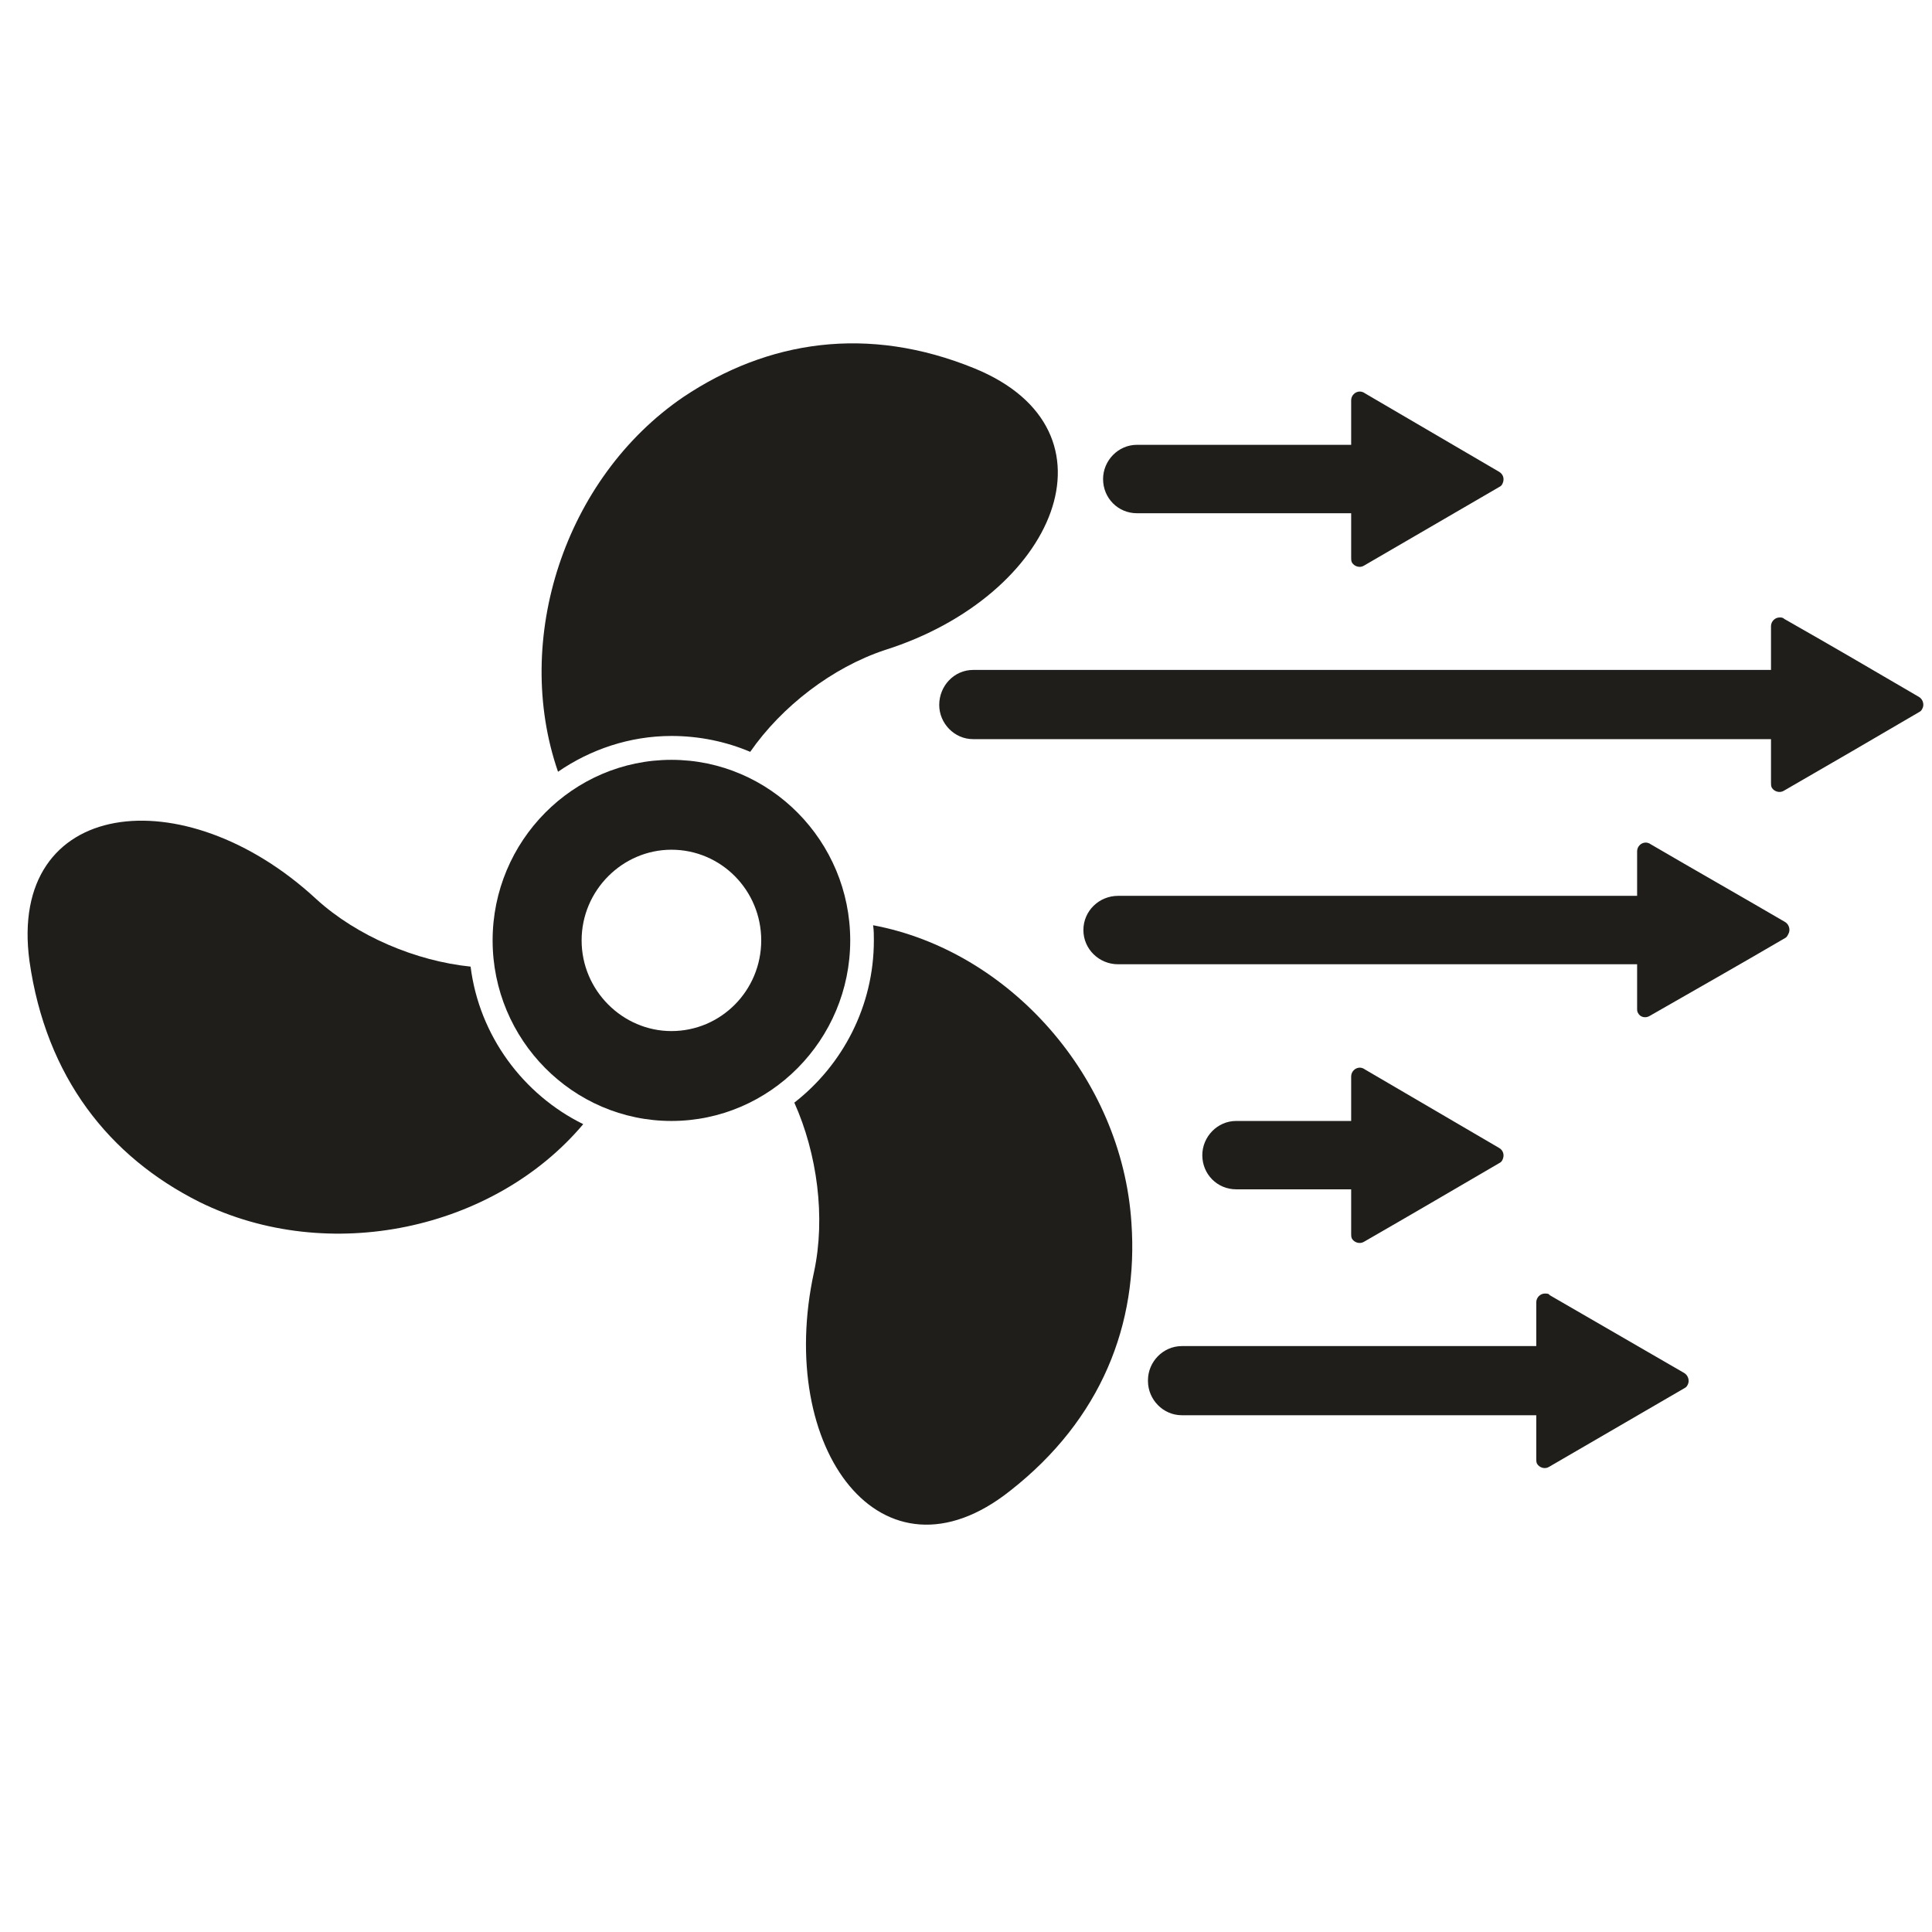 <svg version="1.0" preserveAspectRatio="xMidYMid meet" height="180" viewBox="0 0 135 135" zoomAndPan="magnify" width="180" xmlns:xlink="http://www.w3.org/1999/xlink" xmlns="http://www.w3.org/2000/svg"><defs><clipPath id="0d458c9e80"><path clip-rule="nonzero" d="M 65 43 L 134.504 43 L 134.504 56 L 65 56 Z M 65 43"></path></clipPath></defs><path fill-rule="evenodd" fill-opacity="1" d="M 46.918 51.426 C 48.844 51.426 50.715 51.812 52.422 52.535 C 54.621 49.367 58.145 46.645 61.832 45.422 C 73.777 41.645 78.676 30.082 68.105 25.746 C 60.621 22.688 53.633 23.801 47.742 27.746 C 39.434 33.418 35.801 44.699 38.992 53.926 C 41.25 52.371 44 51.426 46.918 51.426 Z M 46.918 51.426" fill="#201e1b"></path><path fill-rule="evenodd" fill-opacity="1" d="M 61.008 64.652 C 61.062 64.988 61.062 65.375 61.062 65.711 C 61.062 70.324 58.859 74.438 55.504 77.047 C 57.098 80.605 57.703 85.051 56.879 88.887 C 54.184 101.227 61.613 111.289 70.582 104.172 C 76.969 99.172 79.555 92.5 79.059 85.441 C 78.398 75.27 70.527 66.434 61.008 64.652 Z M 61.008 64.652" fill="#201e1b"></path><path fill-rule="evenodd" fill-opacity="1" d="M 32.883 67.543 C 29.086 67.156 24.957 65.434 22.094 62.82 C 12.848 54.262 0.52 55.762 2.059 67.156 C 3.215 75.27 7.621 80.828 13.949 83.996 C 22.977 88.441 34.531 85.941 40.754 78.551 C 36.57 76.492 33.488 72.379 32.883 67.543 Z M 32.883 67.543" fill="#201e1b"></path><path fill-rule="evenodd" fill-opacity="1" d="M 59.41 65.711 C 59.41 58.762 53.797 53.094 46.918 53.094 C 40.035 53.094 34.422 58.762 34.422 65.711 C 34.422 72.656 40.035 78.328 46.918 78.328 C 53.797 78.328 59.41 72.656 59.41 65.711 Z M 46.918 72.047 C 43.504 72.047 40.641 69.211 40.641 65.711 C 40.641 62.207 43.504 59.375 46.918 59.375 C 50.383 59.375 53.191 62.207 53.191 65.711 C 53.191 69.211 50.383 72.047 46.918 72.047 Z M 46.918 72.047" fill="#201e1b"></path><path fill-rule="evenodd" fill-opacity="1" d="M 79.445 35.863 L 94.414 35.863 L 94.414 38.977 C 94.414 39.086 94.414 39.199 94.469 39.309 C 94.637 39.586 95.02 39.699 95.297 39.531 L 104.762 34.027 C 104.871 33.973 104.93 33.918 104.984 33.805 C 105.148 33.473 105.039 33.141 104.762 32.973 L 95.352 27.469 C 95.297 27.414 95.129 27.359 95.02 27.359 C 94.691 27.359 94.414 27.637 94.414 27.969 L 94.414 31.082 L 79.445 31.082 C 78.125 31.082 77.078 32.195 77.078 33.473 C 77.078 34.805 78.125 35.863 79.445 35.863 Z M 79.445 35.863" fill="#201e1b"></path><g clip-path="url(#0d458c9e80)"><path fill-rule="evenodd" fill-opacity="1" d="M 134.098 48.703 C 130.961 46.867 127.824 45.035 124.688 43.254 C 124.578 43.145 124.465 43.145 124.355 43.145 C 124.027 43.145 123.75 43.422 123.75 43.754 C 123.75 44.754 123.75 45.812 123.75 46.812 C 115.715 46.812 75.977 46.812 67.996 46.812 C 66.676 46.812 65.629 47.922 65.629 49.258 C 65.629 50.535 66.676 51.648 67.996 51.648 C 75.977 51.648 115.715 51.648 123.75 51.648 C 123.75 52.648 123.75 53.703 123.75 54.703 C 123.75 54.816 123.75 54.926 123.805 55.039 C 123.973 55.316 124.355 55.426 124.633 55.262 C 127.824 53.426 130.961 51.594 134.098 49.758 C 134.207 49.703 134.262 49.648 134.316 49.535 C 134.484 49.258 134.371 48.867 134.098 48.703 Z M 134.098 48.703" fill="#201e1b"></path></g><path fill-rule="evenodd" fill-opacity="1" d="M 115.328 58.984 C 115.273 58.93 115.109 58.875 115 58.875 C 114.668 58.875 114.395 59.152 114.395 59.484 C 114.395 60.539 114.395 61.543 114.395 62.598 C 106.359 62.598 86.105 62.598 78.125 62.598 C 76.801 62.598 75.703 63.652 75.703 64.988 C 75.703 66.32 76.801 67.379 78.125 67.379 C 86.105 67.379 106.359 67.379 114.395 67.379 C 114.395 68.379 114.395 69.434 114.395 70.488 C 114.395 70.602 114.395 70.656 114.449 70.77 C 114.613 71.102 115 71.156 115.273 70.988 C 118.469 69.156 121.605 67.379 124.742 65.543 C 124.852 65.488 124.906 65.375 124.961 65.266 C 125.125 64.988 125.016 64.598 124.742 64.43 C 121.605 62.598 118.469 60.82 115.328 58.984 Z M 115.328 58.984" fill="#201e1b"></path><path fill-rule="evenodd" fill-opacity="1" d="M 94.469 86.555 C 94.637 86.832 95.02 86.941 95.297 86.777 C 98.488 84.941 101.625 83.105 104.762 81.273 C 104.871 81.219 104.93 81.16 104.984 81.051 C 105.148 80.719 105.039 80.383 104.762 80.219 C 101.625 78.383 98.488 76.547 95.352 74.715 C 95.297 74.66 95.129 74.602 95.02 74.602 C 94.691 74.602 94.414 74.883 94.414 75.215 C 94.414 76.27 94.414 77.328 94.414 78.328 C 86.379 78.328 94.359 78.328 86.379 78.328 C 85.059 78.328 84.012 79.438 84.012 80.719 C 84.012 82.051 85.059 83.105 86.379 83.105 C 94.359 83.105 86.379 83.105 94.414 83.105 C 94.414 84.164 94.414 85.164 94.414 86.219 C 94.414 86.332 94.414 86.441 94.469 86.555 Z M 94.469 86.555" fill="#201e1b"></path><path fill-rule="evenodd" fill-opacity="1" d="M 108.285 90.5 C 108.23 90.387 108.066 90.387 107.953 90.387 C 107.625 90.387 107.348 90.668 107.348 91 L 107.348 94.059 L 82.582 94.059 C 81.262 94.059 80.215 95.168 80.215 96.445 L 80.215 96.504 C 80.215 97.781 81.262 98.891 82.582 98.891 L 107.348 98.891 L 107.348 101.949 C 107.348 102.062 107.348 102.172 107.402 102.281 C 107.57 102.562 107.953 102.672 108.23 102.504 L 117.695 97.004 C 117.805 96.945 117.863 96.891 117.918 96.781 C 118.082 96.504 117.973 96.113 117.695 95.945 Z M 108.285 90.5" fill="#201e1b"></path></svg>